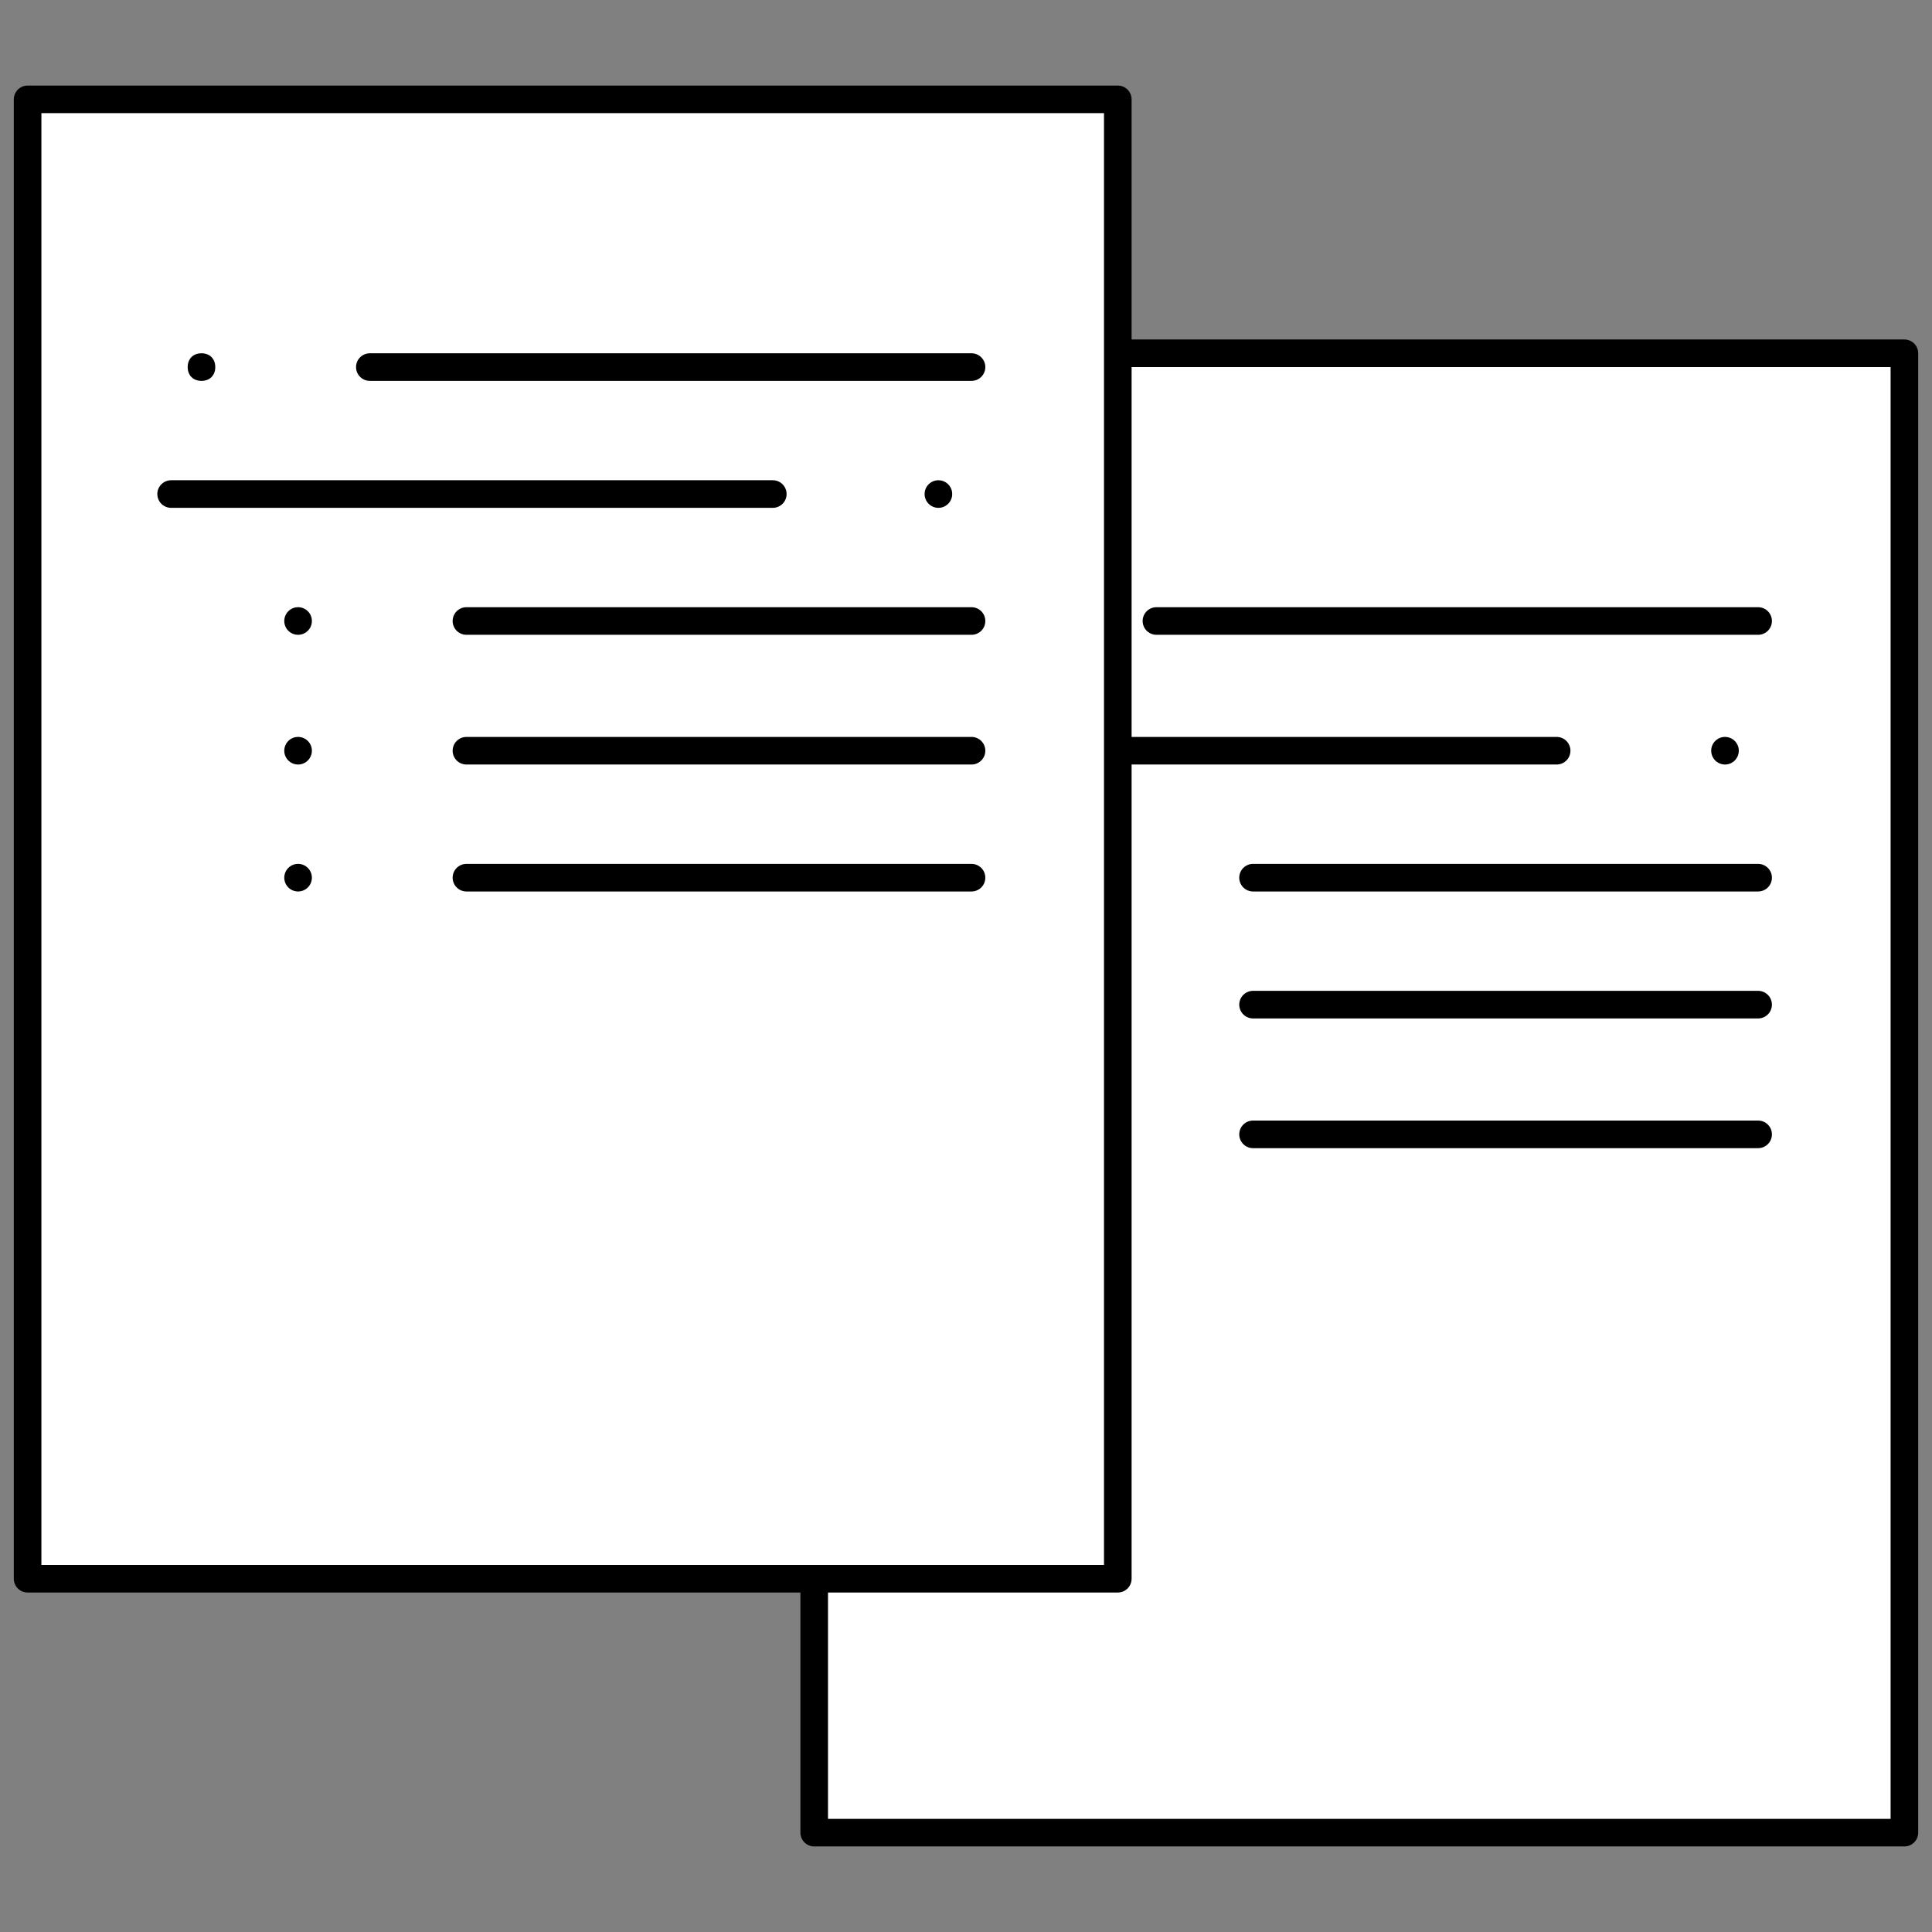 <svg version="1.1" id="Ebene_1" xmlns="http://www.w3.org/2000/svg" x="0" y="0" viewBox="0 0 70 70" style="enable-background:new 0 0 70 70" xml:space="preserve"><rect x="0" y="0" width="70" height="70" fill="#808080" stroke="none"/><style>.st0,.st1{stroke:#000;stroke-linecap:round;stroke-miterlimit:10}.st0{fill:#fff;stroke-linejoin:round}.st1{fill:none}</style><path class="st0" d="M29.5 12.8H69v53.6H29.5z"/><path d="M37 22.5c0 .6-.5 1.2-1.2 1.2s-1.2-.5-1.2-1.2c0-.6.5-1.2 1.2-1.2s1.2.6 1.2 1.2z"/><path class="st1" d="M41.9 22.5h21.8"/><circle cx="62.5" cy="27.2" r=".5"/><path class="st1" d="M56.4 27.2H34.7"/><circle cx="39.3" cy="31.8" r="1.2"/><path class="st1" d="M45.4 31.8h18.3"/><circle cx="39.3" cy="36.4" r="1.2"/><path class="st1" d="M45.4 36.4h18.3"/><circle cx="39.3" cy="41.1" r="1.2"/><path class="st1" d="M45.4 41.1h18.3"/><path class="st0" d="M1 3.6h39.5v53.6H1z"/><path d="M7.8 13.3c0 .3-.2.5-.5.5s-.5-.2-.5-.5.2-.5.5-.5.5.2.5.5z"/><path class="st1" d="M13.4 13.3h21.8"/><circle cx="34" cy="17.9" r=".5"/><path class="st1" d="M28 17.9H6.2"/><circle cx="10.8" cy="22.5" r=".5"/><path class="st1" d="M16.9 22.5h18.3"/><circle cx="10.8" cy="27.2" r=".5"/><path class="st1" d="M16.9 27.2h18.3"/><circle cx="10.8" cy="31.8" r=".5"/><path class="st1" d="M16.9 31.8h18.3"/></svg>